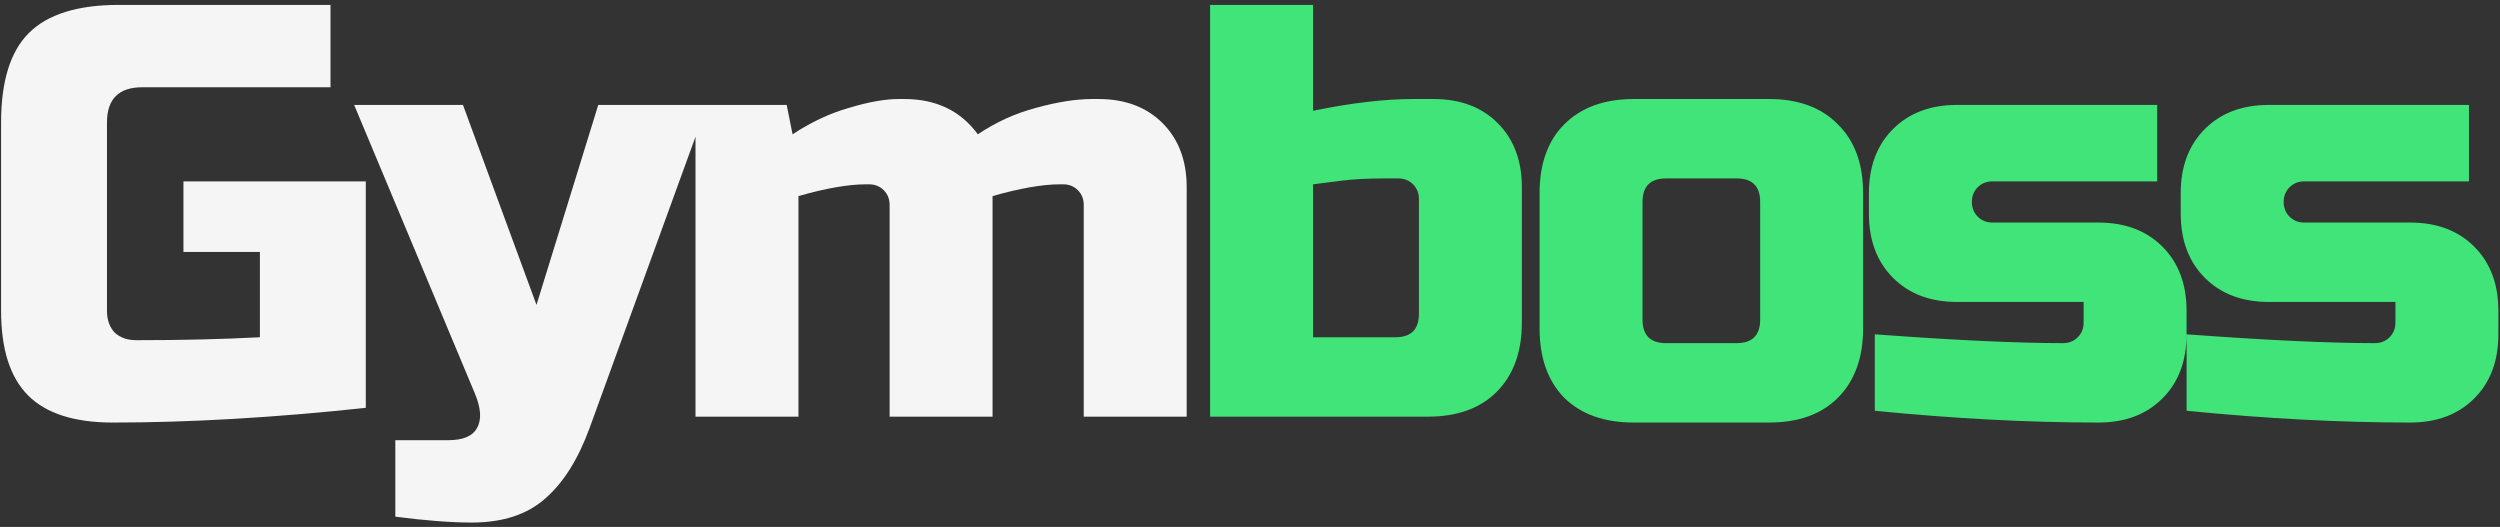 <svg width="408" height="86" viewBox="0 0 408 86" fill="none" xmlns="http://www.w3.org/2000/svg">
<rect x="0" y="0" width="408" height="86" fill="#333333" stroke="none"/>
<path d="M59.697 66.56C44.721 68.16 30.962 68.96 18.418 68.96C12.146 68.96 7.537 67.488 4.593 64.544C1.649 61.6 0.177 56.992 0.177 50.72V20C0.177 13.28 1.681 8.416 4.689 5.408C7.761 2.336 12.658 0.8 19.378 0.8H53.938V14.24H23.218C19.378 14.24 17.457 16.16 17.457 20V50.72C17.457 52.192 17.873 53.376 18.706 54.272C19.602 55.104 20.785 55.52 22.258 55.52C29.617 55.52 36.337 55.36 42.417 55.04V41.12H29.938V29.6H59.697V66.56ZM76.996 85.28C73.604 85.28 69.444 84.96 64.516 84.32V71.84H73.156C75.588 71.84 77.156 71.168 77.86 69.824C78.628 68.48 78.5 66.592 77.476 64.16L57.796 17.12H75.556L87.556 49.76L97.636 17.12H115.396L96.196 69.92C94.34 74.976 91.94 78.784 88.996 81.344C86.052 83.968 82.052 85.28 76.996 85.28ZM147.586 16.16C152.77 16.16 156.77 18.08 159.586 21.92C162.53 19.936 165.698 18.496 169.09 17.6C172.546 16.64 175.618 16.16 178.306 16.16H179.266C183.618 16.16 187.106 17.472 189.73 20.096C192.354 22.72 193.666 26.208 193.666 30.56V68H176.866V33.44C176.866 32.48 176.546 31.68 175.906 31.04C175.266 30.4 174.466 30.08 173.506 30.08H173.026C170.146 30.08 166.466 30.72 161.986 32V68H145.186V33.44C145.186 32.48 144.866 31.68 144.226 31.04C143.586 30.4 142.786 30.08 141.826 30.08H141.346C138.466 30.08 134.786 30.72 130.306 32V68H113.506V17.12H128.386L129.346 21.92C132.354 19.936 135.426 18.496 138.562 17.6C141.762 16.64 144.45 16.16 146.626 16.16H147.586Z" fill="#F5F5F5"/>
<path d="M231.568 32.48C231.568 31.52 231.248 30.72 230.608 30.08C229.968 29.44 229.168 29.12 228.208 29.12H225.808C223.12 29.12 220.784 29.248 218.8 29.504C216.88 29.76 215.376 29.952 214.288 30.08V55.04H227.728C230.288 55.04 231.568 53.76 231.568 51.2V32.48ZM214.288 18.08C220.496 16.8 225.936 16.16 230.608 16.16H233.968C238.32 16.16 241.808 17.472 244.432 20.096C247.056 22.72 248.368 26.208 248.368 30.56V52.64C248.368 57.44 246.992 61.216 244.24 63.968C241.552 66.656 237.808 68 233.008 68H197.488V0.8H214.288V18.08ZM304.059 53.6C304.059 58.4 302.683 62.176 299.931 64.928C297.243 67.616 293.499 68.96 288.699 68.96H266.619C261.819 68.96 258.043 67.616 255.291 64.928C252.603 62.176 251.259 58.4 251.259 53.6V31.52C251.259 26.72 252.603 22.976 255.291 20.288C258.043 17.536 261.819 16.16 266.619 16.16H288.699C293.499 16.16 297.243 17.536 299.931 20.288C302.683 22.976 304.059 26.72 304.059 31.52V53.6ZM287.259 32.96C287.259 30.4 285.979 29.12 283.419 29.12H271.899C269.339 29.12 268.059 30.4 268.059 32.96V52.16C268.059 54.72 269.339 56 271.899 56H283.419C285.979 56 287.259 54.72 287.259 52.16V32.96ZM305.967 54.56C318.959 55.52 329.199 56 336.687 56C337.647 56 338.447 55.68 339.087 55.04C339.727 54.4 340.047 53.6 340.047 52.64V49.28H319.407C315.055 49.28 311.567 47.968 308.943 45.344C306.319 42.72 305.007 39.232 305.007 34.88V31.52C305.007 27.168 306.319 23.68 308.943 21.056C311.567 18.432 315.055 17.12 319.407 17.12H352.047V29.6H325.167C324.207 29.6 323.407 29.92 322.767 30.56C322.127 31.2 321.807 32 321.807 32.96C321.807 33.92 322.127 34.72 322.767 35.36C323.407 36 324.207 36.32 325.167 36.32H342.447C346.799 36.32 350.287 37.632 352.911 40.256C355.535 42.88 356.847 46.368 356.847 50.72V54.56C356.847 58.912 355.535 62.4 352.911 65.024C350.287 67.648 346.799 68.96 342.447 68.96C331.119 68.96 318.959 68.32 305.967 67.04V54.56ZM356.855 54.56C369.847 55.52 380.087 56 387.575 56C388.535 56 389.335 55.68 389.975 55.04C390.615 54.4 390.935 53.6 390.935 52.64V49.28H370.295C365.943 49.28 362.455 47.968 359.831 45.344C357.207 42.72 355.895 39.232 355.895 34.88V31.52C355.895 27.168 357.207 23.68 359.831 21.056C362.455 18.432 365.943 17.12 370.295 17.12H402.935V29.6H376.055C375.095 29.6 374.295 29.92 373.655 30.56C373.015 31.2 372.695 32 372.695 32.96C372.695 33.92 373.015 34.72 373.655 35.36C374.295 36 375.095 36.32 376.055 36.32H393.335C397.687 36.32 401.175 37.632 403.799 40.256C406.423 42.88 407.735 46.368 407.735 50.72V54.56C407.735 58.912 406.423 62.4 403.799 65.024C401.175 67.648 397.687 68.96 393.335 68.96C382.007 68.96 369.847 68.32 356.855 67.04V54.56Z" fill="#40E479"/>
</svg>
